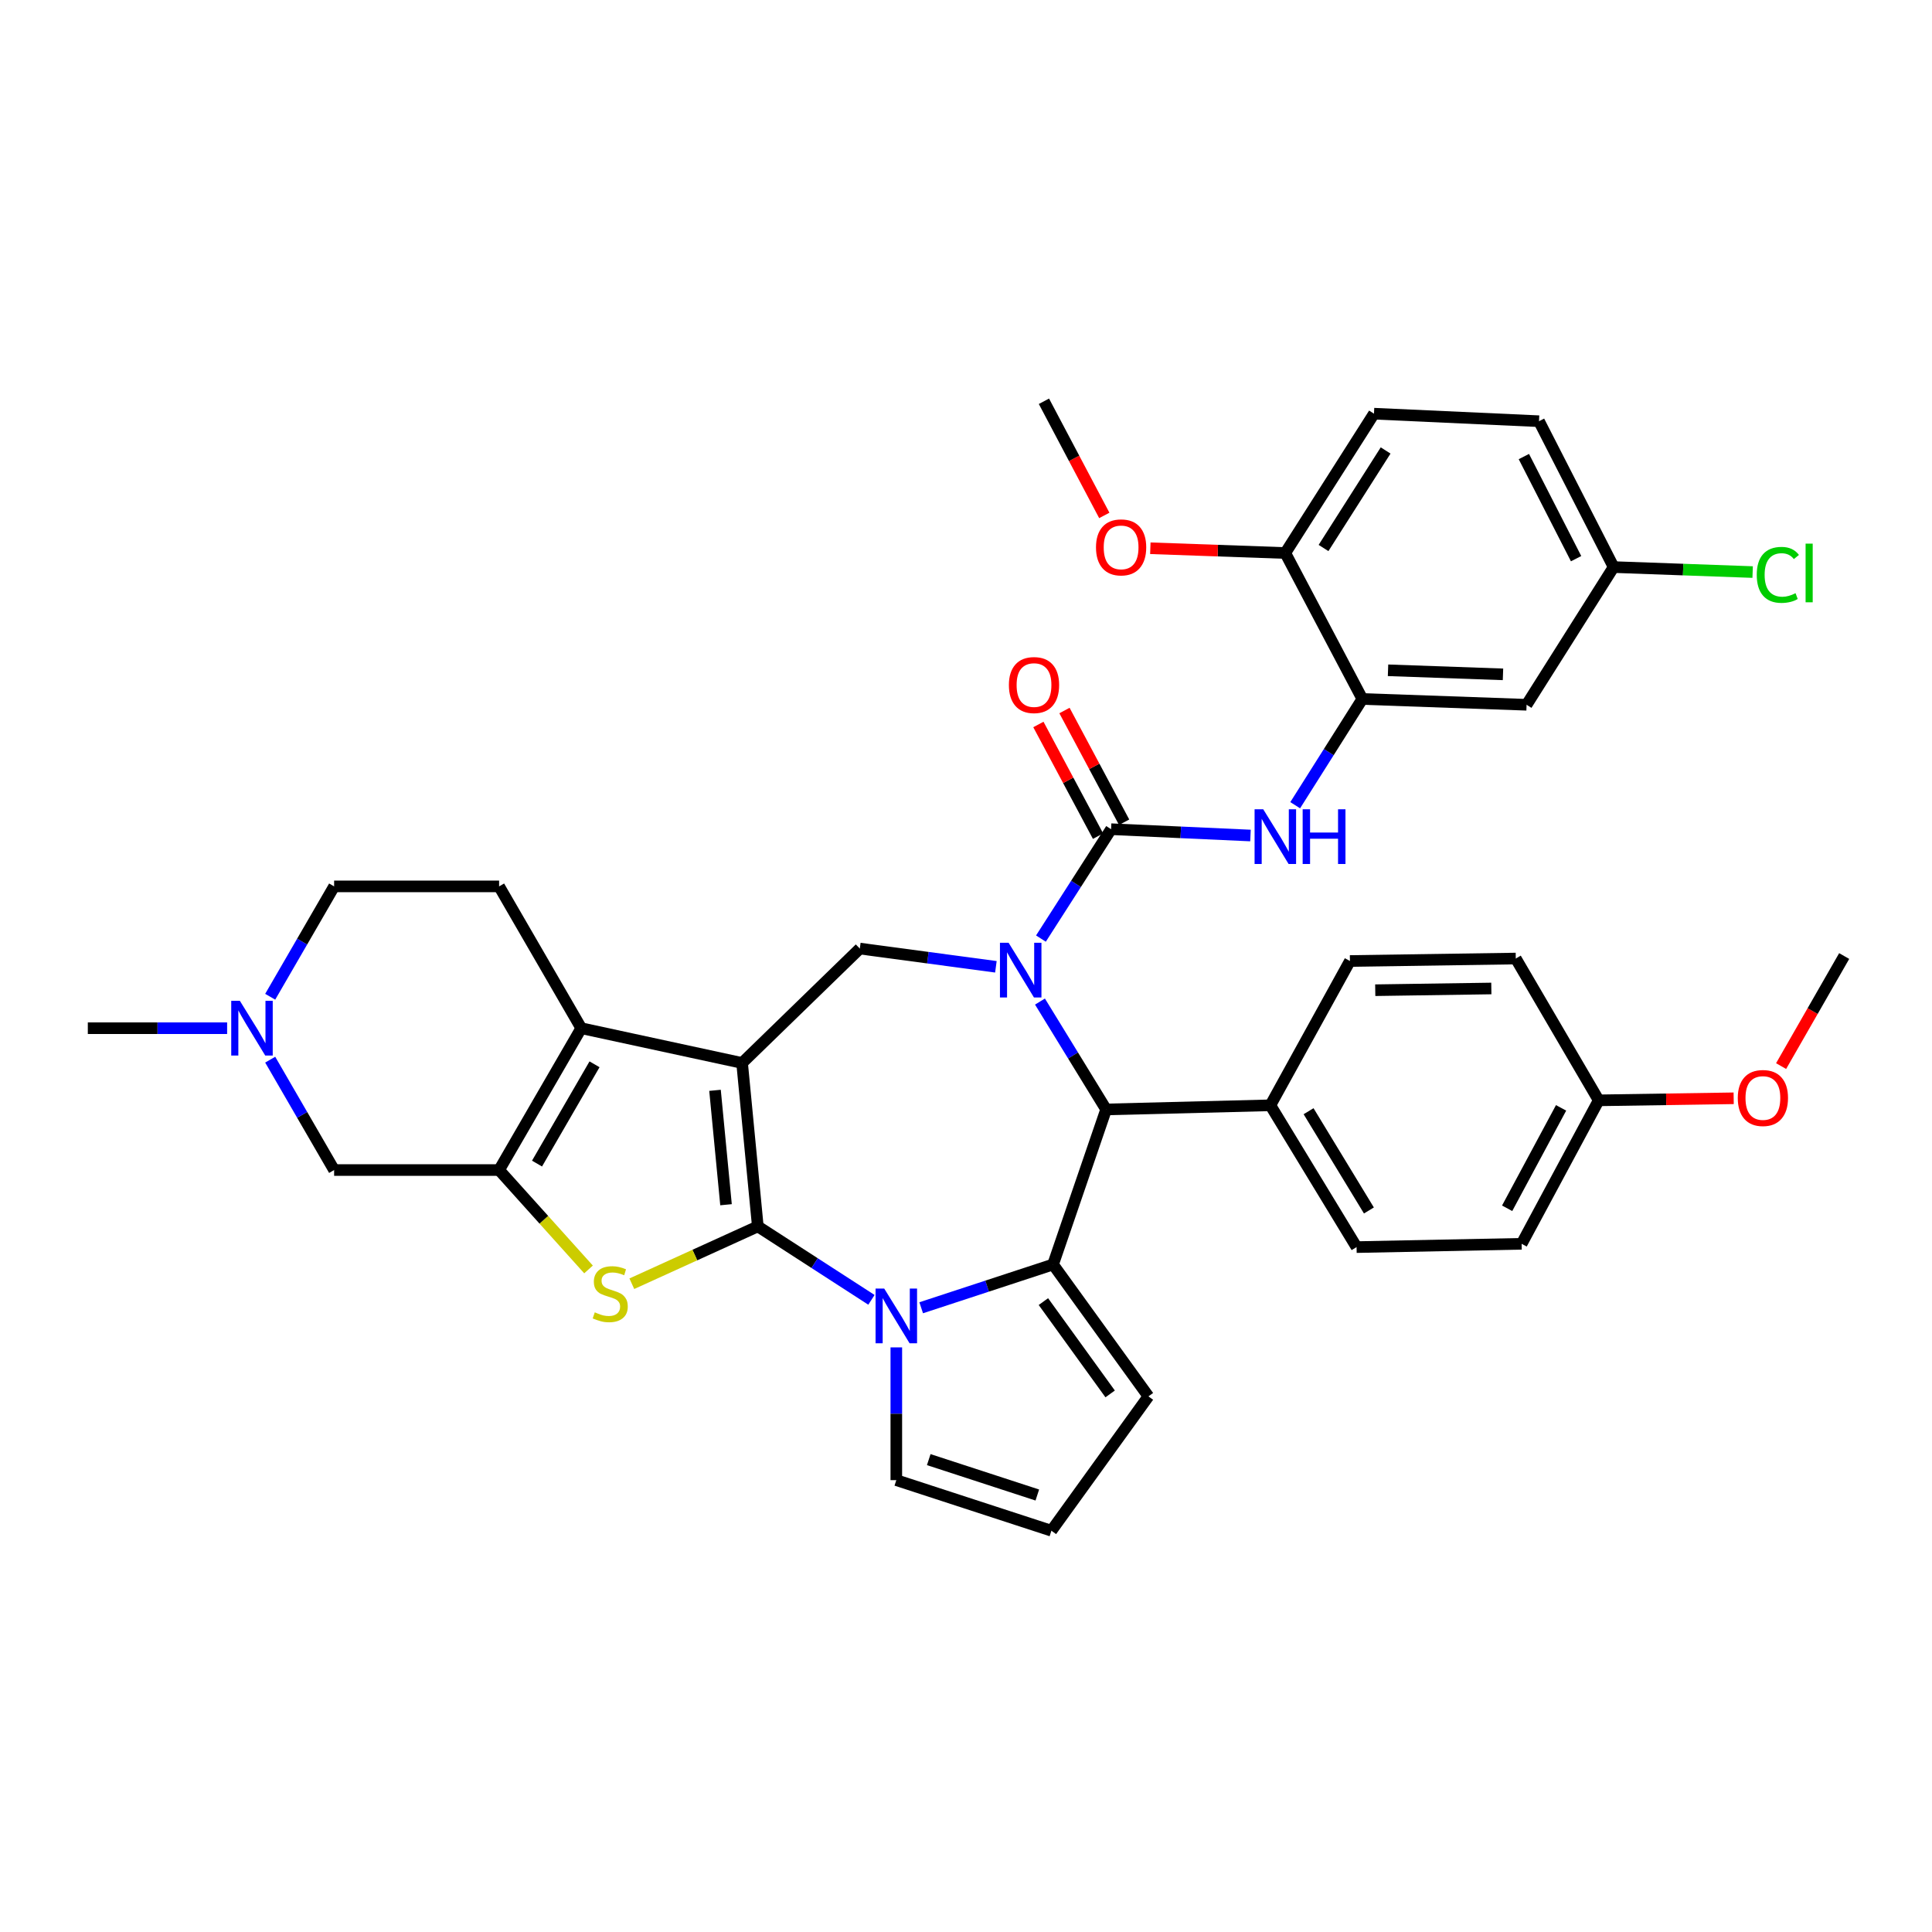 <?xml version='1.0' encoding='iso-8859-1'?>
<svg version='1.1' baseProfile='full'
              xmlns='http://www.w3.org/2000/svg'
                      xmlns:rdkit='http://www.rdkit.org/xml'
                      xmlns:xlink='http://www.w3.org/1999/xlink'
                  xml:space='preserve'
width='1000px' height='1000px' viewBox='0 0 1000 1000'>
<!-- END OF HEADER -->
<rect style='opacity:1.0;fill:#FFFFFF;stroke:none' width='1000' height='1000' x='0' y='0'> </rect>
<path class='bond-0' d='M 392.245,634.783 L 384.106,550.195' style='fill:none;fill-rule:evenodd;stroke:#000000;stroke-width:6px;stroke-linecap:butt;stroke-linejoin:miter;stroke-opacity:1' />
<path class='bond-0' d='M 375.786,623.561 L 370.088,564.35' style='fill:none;fill-rule:evenodd;stroke:#000000;stroke-width:6px;stroke-linecap:butt;stroke-linejoin:miter;stroke-opacity:1' />
<path class='bond-2' d='M 392.245,634.783 L 421.651,653.79' style='fill:none;fill-rule:evenodd;stroke:#000000;stroke-width:6px;stroke-linecap:butt;stroke-linejoin:miter;stroke-opacity:1' />
<path class='bond-2' d='M 421.651,653.79 L 451.057,672.796' style='fill:none;fill-rule:evenodd;stroke:#0000FF;stroke-width:6px;stroke-linecap:butt;stroke-linejoin:miter;stroke-opacity:1' />
<path class='bond-4' d='M 392.245,634.783 L 359.639,649.62' style='fill:none;fill-rule:evenodd;stroke:#000000;stroke-width:6px;stroke-linecap:butt;stroke-linejoin:miter;stroke-opacity:1' />
<path class='bond-4' d='M 359.639,649.62 L 327.033,664.456' style='fill:none;fill-rule:evenodd;stroke:#CCCC00;stroke-width:6px;stroke-linecap:butt;stroke-linejoin:miter;stroke-opacity:1' />
<path class='bond-5' d='M 384.106,550.195 L 300.853,532.199' style='fill:none;fill-rule:evenodd;stroke:#000000;stroke-width:6px;stroke-linecap:butt;stroke-linejoin:miter;stroke-opacity:1' />
<path class='bond-9' d='M 384.106,550.195 L 445.042,490.976' style='fill:none;fill-rule:evenodd;stroke:#000000;stroke-width:6px;stroke-linecap:butt;stroke-linejoin:miter;stroke-opacity:1' />
<path class='bond-1' d='M 515.472,500.414 L 480.257,495.695' style='fill:none;fill-rule:evenodd;stroke:#0000FF;stroke-width:6px;stroke-linecap:butt;stroke-linejoin:miter;stroke-opacity:1' />
<path class='bond-1' d='M 480.257,495.695 L 445.042,490.976' style='fill:none;fill-rule:evenodd;stroke:#000000;stroke-width:6px;stroke-linecap:butt;stroke-linejoin:miter;stroke-opacity:1' />
<path class='bond-6' d='M 538.784,485.808 L 556.94,457.499' style='fill:none;fill-rule:evenodd;stroke:#0000FF;stroke-width:6px;stroke-linecap:butt;stroke-linejoin:miter;stroke-opacity:1' />
<path class='bond-6' d='M 556.94,457.499 L 575.097,429.189' style='fill:none;fill-rule:evenodd;stroke:#000000;stroke-width:6px;stroke-linecap:butt;stroke-linejoin:miter;stroke-opacity:1' />
<path class='bond-39' d='M 538.291,518.409 L 555.41,546.328' style='fill:none;fill-rule:evenodd;stroke:#0000FF;stroke-width:6px;stroke-linecap:butt;stroke-linejoin:miter;stroke-opacity:1' />
<path class='bond-39' d='M 555.41,546.328 L 572.529,574.247' style='fill:none;fill-rule:evenodd;stroke:#000000;stroke-width:6px;stroke-linecap:butt;stroke-linejoin:miter;stroke-opacity:1' />
<path class='bond-3' d='M 476.806,676.893 L 510.932,665.695' style='fill:none;fill-rule:evenodd;stroke:#0000FF;stroke-width:6px;stroke-linecap:butt;stroke-linejoin:miter;stroke-opacity:1' />
<path class='bond-3' d='M 510.932,665.695 L 545.058,654.497' style='fill:none;fill-rule:evenodd;stroke:#000000;stroke-width:6px;stroke-linecap:butt;stroke-linejoin:miter;stroke-opacity:1' />
<path class='bond-15' d='M 463.931,697.403 L 463.931,731.762' style='fill:none;fill-rule:evenodd;stroke:#0000FF;stroke-width:6px;stroke-linecap:butt;stroke-linejoin:miter;stroke-opacity:1' />
<path class='bond-15' d='M 463.931,731.762 L 463.931,766.122' style='fill:none;fill-rule:evenodd;stroke:#000000;stroke-width:6px;stroke-linecap:butt;stroke-linejoin:miter;stroke-opacity:1' />
<path class='bond-8' d='M 545.058,654.497 L 572.529,574.247' style='fill:none;fill-rule:evenodd;stroke:#000000;stroke-width:6px;stroke-linecap:butt;stroke-linejoin:miter;stroke-opacity:1' />
<path class='bond-16' d='M 545.058,654.497 L 594.42,722.757' style='fill:none;fill-rule:evenodd;stroke:#000000;stroke-width:6px;stroke-linecap:butt;stroke-linejoin:miter;stroke-opacity:1' />
<path class='bond-16' d='M 540.058,673.707 L 574.611,721.488' style='fill:none;fill-rule:evenodd;stroke:#000000;stroke-width:6px;stroke-linecap:butt;stroke-linejoin:miter;stroke-opacity:1' />
<path class='bond-7' d='M 304.625,657.06 L 281.481,631.336' style='fill:none;fill-rule:evenodd;stroke:#CCCC00;stroke-width:6px;stroke-linecap:butt;stroke-linejoin:miter;stroke-opacity:1' />
<path class='bond-7' d='M 281.481,631.336 L 258.337,605.612' style='fill:none;fill-rule:evenodd;stroke:#000000;stroke-width:6px;stroke-linecap:butt;stroke-linejoin:miter;stroke-opacity:1' />
<path class='bond-14' d='M 300.853,532.199 L 258.337,458.794' style='fill:none;fill-rule:evenodd;stroke:#000000;stroke-width:6px;stroke-linecap:butt;stroke-linejoin:miter;stroke-opacity:1' />
<path class='bond-37' d='M 300.853,532.199 L 258.337,605.612' style='fill:none;fill-rule:evenodd;stroke:#000000;stroke-width:6px;stroke-linecap:butt;stroke-linejoin:miter;stroke-opacity:1' />
<path class='bond-37' d='M 307.723,550.883 L 277.962,602.272' style='fill:none;fill-rule:evenodd;stroke:#000000;stroke-width:6px;stroke-linecap:butt;stroke-linejoin:miter;stroke-opacity:1' />
<path class='bond-10' d='M 575.097,429.189 L 611.17,430.824' style='fill:none;fill-rule:evenodd;stroke:#000000;stroke-width:6px;stroke-linecap:butt;stroke-linejoin:miter;stroke-opacity:1' />
<path class='bond-10' d='M 611.17,430.824 L 647.243,432.459' style='fill:none;fill-rule:evenodd;stroke:#0000FF;stroke-width:6px;stroke-linecap:butt;stroke-linejoin:miter;stroke-opacity:1' />
<path class='bond-19' d='M 581.848,425.583 L 566.408,396.677' style='fill:none;fill-rule:evenodd;stroke:#000000;stroke-width:6px;stroke-linecap:butt;stroke-linejoin:miter;stroke-opacity:1' />
<path class='bond-19' d='M 566.408,396.677 L 550.968,367.771' style='fill:none;fill-rule:evenodd;stroke:#FF0000;stroke-width:6px;stroke-linecap:butt;stroke-linejoin:miter;stroke-opacity:1' />
<path class='bond-19' d='M 568.346,432.796 L 552.905,403.89' style='fill:none;fill-rule:evenodd;stroke:#000000;stroke-width:6px;stroke-linecap:butt;stroke-linejoin:miter;stroke-opacity:1' />
<path class='bond-19' d='M 552.905,403.89 L 537.465,374.984' style='fill:none;fill-rule:evenodd;stroke:#FF0000;stroke-width:6px;stroke-linecap:butt;stroke-linejoin:miter;stroke-opacity:1' />
<path class='bond-12' d='M 258.337,605.612 L 172.941,605.612' style='fill:none;fill-rule:evenodd;stroke:#000000;stroke-width:6px;stroke-linecap:butt;stroke-linejoin:miter;stroke-opacity:1' />
<path class='bond-18' d='M 572.529,574.247 L 657.542,572.103' style='fill:none;fill-rule:evenodd;stroke:#000000;stroke-width:6px;stroke-linecap:butt;stroke-linejoin:miter;stroke-opacity:1' />
<path class='bond-11' d='M 670.394,416.775 L 687.773,389.282' style='fill:none;fill-rule:evenodd;stroke:#0000FF;stroke-width:6px;stroke-linecap:butt;stroke-linejoin:miter;stroke-opacity:1' />
<path class='bond-11' d='M 687.773,389.282 L 705.152,361.789' style='fill:none;fill-rule:evenodd;stroke:#000000;stroke-width:6px;stroke-linecap:butt;stroke-linejoin:miter;stroke-opacity:1' />
<path class='bond-17' d='M 705.152,361.789 L 790.157,364.791' style='fill:none;fill-rule:evenodd;stroke:#000000;stroke-width:6px;stroke-linecap:butt;stroke-linejoin:miter;stroke-opacity:1' />
<path class='bond-17' d='M 718.443,346.94 L 777.946,349.042' style='fill:none;fill-rule:evenodd;stroke:#000000;stroke-width:6px;stroke-linecap:butt;stroke-linejoin:miter;stroke-opacity:1' />
<path class='bond-21' d='M 705.152,361.789 L 665.256,286.241' style='fill:none;fill-rule:evenodd;stroke:#000000;stroke-width:6px;stroke-linecap:butt;stroke-linejoin:miter;stroke-opacity:1' />
<path class='bond-13' d='M 172.941,605.612 L 156.398,577.046' style='fill:none;fill-rule:evenodd;stroke:#000000;stroke-width:6px;stroke-linecap:butt;stroke-linejoin:miter;stroke-opacity:1' />
<path class='bond-13' d='M 156.398,577.046 L 139.854,548.48' style='fill:none;fill-rule:evenodd;stroke:#0000FF;stroke-width:6px;stroke-linecap:butt;stroke-linejoin:miter;stroke-opacity:1' />
<path class='bond-34' d='M 117.561,532.199 L 81.508,532.199' style='fill:none;fill-rule:evenodd;stroke:#0000FF;stroke-width:6px;stroke-linecap:butt;stroke-linejoin:miter;stroke-opacity:1' />
<path class='bond-34' d='M 81.508,532.199 L 45.455,532.199' style='fill:none;fill-rule:evenodd;stroke:#000000;stroke-width:6px;stroke-linecap:butt;stroke-linejoin:miter;stroke-opacity:1' />
<path class='bond-40' d='M 139.855,515.918 L 156.398,487.356' style='fill:none;fill-rule:evenodd;stroke:#0000FF;stroke-width:6px;stroke-linecap:butt;stroke-linejoin:miter;stroke-opacity:1' />
<path class='bond-40' d='M 156.398,487.356 L 172.941,458.794' style='fill:none;fill-rule:evenodd;stroke:#000000;stroke-width:6px;stroke-linecap:butt;stroke-linejoin:miter;stroke-opacity:1' />
<path class='bond-22' d='M 258.337,458.794 L 172.941,458.794' style='fill:none;fill-rule:evenodd;stroke:#000000;stroke-width:6px;stroke-linecap:butt;stroke-linejoin:miter;stroke-opacity:1' />
<path class='bond-20' d='M 463.931,766.122 L 544.208,792.3' style='fill:none;fill-rule:evenodd;stroke:#000000;stroke-width:6px;stroke-linecap:butt;stroke-linejoin:miter;stroke-opacity:1' />
<path class='bond-20' d='M 480.719,755.495 L 536.912,773.819' style='fill:none;fill-rule:evenodd;stroke:#000000;stroke-width:6px;stroke-linecap:butt;stroke-linejoin:miter;stroke-opacity:1' />
<path class='bond-38' d='M 594.42,722.757 L 544.208,792.3' style='fill:none;fill-rule:evenodd;stroke:#000000;stroke-width:6px;stroke-linecap:butt;stroke-linejoin:miter;stroke-opacity:1' />
<path class='bond-26' d='M 790.157,364.791 L 835.207,293.521' style='fill:none;fill-rule:evenodd;stroke:#000000;stroke-width:6px;stroke-linecap:butt;stroke-linejoin:miter;stroke-opacity:1' />
<path class='bond-23' d='M 657.542,572.103 L 702.158,645.499' style='fill:none;fill-rule:evenodd;stroke:#000000;stroke-width:6px;stroke-linecap:butt;stroke-linejoin:miter;stroke-opacity:1' />
<path class='bond-23' d='M 677.316,575.161 L 708.547,626.538' style='fill:none;fill-rule:evenodd;stroke:#000000;stroke-width:6px;stroke-linecap:butt;stroke-linejoin:miter;stroke-opacity:1' />
<path class='bond-24' d='M 657.542,572.103 L 698.722,497.415' style='fill:none;fill-rule:evenodd;stroke:#000000;stroke-width:6px;stroke-linecap:butt;stroke-linejoin:miter;stroke-opacity:1' />
<path class='bond-25' d='M 665.256,286.241 L 711.173,214.121' style='fill:none;fill-rule:evenodd;stroke:#000000;stroke-width:6px;stroke-linecap:butt;stroke-linejoin:miter;stroke-opacity:1' />
<path class='bond-25' d='M 685.057,283.645 L 717.199,233.161' style='fill:none;fill-rule:evenodd;stroke:#000000;stroke-width:6px;stroke-linecap:butt;stroke-linejoin:miter;stroke-opacity:1' />
<path class='bond-32' d='M 665.256,286.241 L 630.333,285.007' style='fill:none;fill-rule:evenodd;stroke:#000000;stroke-width:6px;stroke-linecap:butt;stroke-linejoin:miter;stroke-opacity:1' />
<path class='bond-32' d='M 630.333,285.007 L 595.411,283.774' style='fill:none;fill-rule:evenodd;stroke:#FF0000;stroke-width:6px;stroke-linecap:butt;stroke-linejoin:miter;stroke-opacity:1' />
<path class='bond-29' d='M 702.158,645.499 L 787.597,643.79' style='fill:none;fill-rule:evenodd;stroke:#000000;stroke-width:6px;stroke-linecap:butt;stroke-linejoin:miter;stroke-opacity:1' />
<path class='bond-30' d='M 698.722,497.415 L 784.561,496.139' style='fill:none;fill-rule:evenodd;stroke:#000000;stroke-width:6px;stroke-linecap:butt;stroke-linejoin:miter;stroke-opacity:1' />
<path class='bond-30' d='M 711.826,512.53 L 771.913,511.637' style='fill:none;fill-rule:evenodd;stroke:#000000;stroke-width:6px;stroke-linecap:butt;stroke-linejoin:miter;stroke-opacity:1' />
<path class='bond-28' d='M 711.173,214.121 L 796.587,218.016' style='fill:none;fill-rule:evenodd;stroke:#000000;stroke-width:6px;stroke-linecap:butt;stroke-linejoin:miter;stroke-opacity:1' />
<path class='bond-31' d='M 835.207,293.521 L 871.186,294.81' style='fill:none;fill-rule:evenodd;stroke:#000000;stroke-width:6px;stroke-linecap:butt;stroke-linejoin:miter;stroke-opacity:1' />
<path class='bond-31' d='M 871.186,294.81 L 907.165,296.099' style='fill:none;fill-rule:evenodd;stroke:#00CC00;stroke-width:6px;stroke-linecap:butt;stroke-linejoin:miter;stroke-opacity:1' />
<path class='bond-42' d='M 835.207,293.521 L 796.587,218.016' style='fill:none;fill-rule:evenodd;stroke:#000000;stroke-width:6px;stroke-linecap:butt;stroke-linejoin:miter;stroke-opacity:1' />
<path class='bond-42' d='M 815.784,289.167 L 788.75,236.313' style='fill:none;fill-rule:evenodd;stroke:#000000;stroke-width:6px;stroke-linecap:butt;stroke-linejoin:miter;stroke-opacity:1' />
<path class='bond-27' d='M 827.484,569.535 L 784.561,496.139' style='fill:none;fill-rule:evenodd;stroke:#000000;stroke-width:6px;stroke-linecap:butt;stroke-linejoin:miter;stroke-opacity:1' />
<path class='bond-33' d='M 827.484,569.535 L 862.416,569.004' style='fill:none;fill-rule:evenodd;stroke:#000000;stroke-width:6px;stroke-linecap:butt;stroke-linejoin:miter;stroke-opacity:1' />
<path class='bond-33' d='M 862.416,569.004 L 897.347,568.472' style='fill:none;fill-rule:evenodd;stroke:#FF0000;stroke-width:6px;stroke-linecap:butt;stroke-linejoin:miter;stroke-opacity:1' />
<path class='bond-41' d='M 827.484,569.535 L 787.597,643.79' style='fill:none;fill-rule:evenodd;stroke:#000000;stroke-width:6px;stroke-linecap:butt;stroke-linejoin:miter;stroke-opacity:1' />
<path class='bond-41' d='M 808.015,573.429 L 780.094,625.407' style='fill:none;fill-rule:evenodd;stroke:#000000;stroke-width:6px;stroke-linecap:butt;stroke-linejoin:miter;stroke-opacity:1' />
<path class='bond-35' d='M 571.582,266.783 L 555.96,237.241' style='fill:none;fill-rule:evenodd;stroke:#FF0000;stroke-width:6px;stroke-linecap:butt;stroke-linejoin:miter;stroke-opacity:1' />
<path class='bond-35' d='M 555.96,237.241 L 540.338,207.7' style='fill:none;fill-rule:evenodd;stroke:#000000;stroke-width:6px;stroke-linecap:butt;stroke-linejoin:miter;stroke-opacity:1' />
<path class='bond-36' d='M 921.893,551.807 L 938.219,523.327' style='fill:none;fill-rule:evenodd;stroke:#FF0000;stroke-width:6px;stroke-linecap:butt;stroke-linejoin:miter;stroke-opacity:1' />
<path class='bond-36' d='M 938.219,523.327 L 954.545,494.846' style='fill:none;fill-rule:evenodd;stroke:#000000;stroke-width:6px;stroke-linecap:butt;stroke-linejoin:miter;stroke-opacity:1' />
<path  class='atom-2' d='M 522.052 487.975
L 531.332 502.975
Q 532.252 504.455, 533.732 507.135
Q 535.212 509.815, 535.292 509.975
L 535.292 487.975
L 539.052 487.975
L 539.052 516.295
L 535.172 516.295
L 525.212 499.895
Q 524.052 497.975, 522.812 495.775
Q 521.612 493.575, 521.252 492.895
L 521.252 516.295
L 517.572 516.295
L 517.572 487.975
L 522.052 487.975
' fill='#0000FF'/>
<path  class='atom-3' d='M 457.671 666.957
L 466.951 681.957
Q 467.871 683.437, 469.351 686.117
Q 470.831 688.797, 470.911 688.957
L 470.911 666.957
L 474.671 666.957
L 474.671 695.277
L 470.791 695.277
L 460.831 678.877
Q 459.671 676.957, 458.431 674.757
Q 457.231 672.557, 456.871 671.877
L 456.871 695.277
L 453.191 695.277
L 453.191 666.957
L 457.671 666.957
' fill='#0000FF'/>
<path  class='atom-5' d='M 307.855 679.262
Q 308.175 679.382, 309.495 679.942
Q 310.815 680.502, 312.255 680.862
Q 313.735 681.182, 315.175 681.182
Q 317.855 681.182, 319.415 679.902
Q 320.975 678.582, 320.975 676.302
Q 320.975 674.742, 320.175 673.782
Q 319.415 672.822, 318.215 672.302
Q 317.015 671.782, 315.015 671.182
Q 312.495 670.422, 310.975 669.702
Q 309.495 668.982, 308.415 667.462
Q 307.375 665.942, 307.375 663.382
Q 307.375 659.822, 309.775 657.622
Q 312.215 655.422, 317.015 655.422
Q 320.295 655.422, 324.015 656.982
L 323.095 660.062
Q 319.695 658.662, 317.135 658.662
Q 314.375 658.662, 312.855 659.822
Q 311.335 660.942, 311.375 662.902
Q 311.375 664.422, 312.135 665.342
Q 312.935 666.262, 314.055 666.782
Q 315.215 667.302, 317.135 667.902
Q 319.695 668.702, 321.215 669.502
Q 322.735 670.302, 323.815 671.942
Q 324.935 673.542, 324.935 676.302
Q 324.935 680.222, 322.295 682.342
Q 319.695 684.422, 315.335 684.422
Q 312.815 684.422, 310.895 683.862
Q 309.015 683.342, 306.775 682.422
L 307.855 679.262
' fill='#CCCC00'/>
<path  class='atom-11' d='M 653.851 418.882
L 663.131 433.882
Q 664.051 435.362, 665.531 438.042
Q 667.011 440.722, 667.091 440.882
L 667.091 418.882
L 670.851 418.882
L 670.851 447.202
L 666.971 447.202
L 657.011 430.802
Q 655.851 428.882, 654.611 426.682
Q 653.411 424.482, 653.051 423.802
L 653.051 447.202
L 649.371 447.202
L 649.371 418.882
L 653.851 418.882
' fill='#0000FF'/>
<path  class='atom-11' d='M 674.251 418.882
L 678.091 418.882
L 678.091 430.922
L 692.571 430.922
L 692.571 418.882
L 696.411 418.882
L 696.411 447.202
L 692.571 447.202
L 692.571 434.122
L 678.091 434.122
L 678.091 447.202
L 674.251 447.202
L 674.251 418.882
' fill='#0000FF'/>
<path  class='atom-14' d='M 124.166 518.039
L 133.446 533.039
Q 134.366 534.519, 135.846 537.199
Q 137.326 539.879, 137.406 540.039
L 137.406 518.039
L 141.166 518.039
L 141.166 546.359
L 137.286 546.359
L 127.326 529.959
Q 126.166 528.039, 124.926 525.839
Q 123.726 523.639, 123.366 522.959
L 123.366 546.359
L 119.686 546.359
L 119.686 518.039
L 124.166 518.039
' fill='#0000FF'/>
<path  class='atom-20' d='M 522.201 354.581
Q 522.201 347.781, 525.561 343.981
Q 528.921 340.181, 535.201 340.181
Q 541.481 340.181, 544.841 343.981
Q 548.201 347.781, 548.201 354.581
Q 548.201 361.461, 544.801 365.381
Q 541.401 369.261, 535.201 369.261
Q 528.961 369.261, 525.561 365.381
Q 522.201 361.501, 522.201 354.581
M 535.201 366.061
Q 539.521 366.061, 541.841 363.181
Q 544.201 360.261, 544.201 354.581
Q 544.201 349.021, 541.841 346.221
Q 539.521 343.381, 535.201 343.381
Q 530.881 343.381, 528.521 346.181
Q 526.201 348.981, 526.201 354.581
Q 526.201 360.301, 528.521 363.181
Q 530.881 366.061, 535.201 366.061
' fill='#FF0000'/>
<path  class='atom-32' d='M 909.292 297.546
Q 909.292 290.506, 912.572 286.826
Q 915.892 283.106, 922.172 283.106
Q 928.012 283.106, 931.132 287.226
L 928.492 289.386
Q 926.212 286.386, 922.172 286.386
Q 917.892 286.386, 915.612 289.266
Q 913.372 292.106, 913.372 297.546
Q 913.372 303.146, 915.692 306.026
Q 918.052 308.906, 922.612 308.906
Q 925.732 308.906, 929.372 307.026
L 930.492 310.026
Q 929.012 310.986, 926.772 311.546
Q 924.532 312.106, 922.052 312.106
Q 915.892 312.106, 912.572 308.346
Q 909.292 304.586, 909.292 297.546
' fill='#00CC00'/>
<path  class='atom-32' d='M 934.572 281.386
L 938.252 281.386
L 938.252 311.746
L 934.572 311.746
L 934.572 281.386
' fill='#00CC00'/>
<path  class='atom-33' d='M 567.285 283.319
Q 567.285 276.519, 570.645 272.719
Q 574.005 268.919, 580.285 268.919
Q 586.565 268.919, 589.925 272.719
Q 593.285 276.519, 593.285 283.319
Q 593.285 290.199, 589.885 294.119
Q 586.485 297.999, 580.285 297.999
Q 574.045 297.999, 570.645 294.119
Q 567.285 290.239, 567.285 283.319
M 580.285 294.799
Q 584.605 294.799, 586.925 291.919
Q 589.285 288.999, 589.285 283.319
Q 589.285 277.759, 586.925 274.959
Q 584.605 272.119, 580.285 272.119
Q 575.965 272.119, 573.605 274.919
Q 571.285 277.719, 571.285 283.319
Q 571.285 289.039, 573.605 291.919
Q 575.965 294.799, 580.285 294.799
' fill='#FF0000'/>
<path  class='atom-34' d='M 899.472 568.322
Q 899.472 561.522, 902.832 557.722
Q 906.192 553.922, 912.472 553.922
Q 918.752 553.922, 922.112 557.722
Q 925.472 561.522, 925.472 568.322
Q 925.472 575.202, 922.072 579.122
Q 918.672 583.002, 912.472 583.002
Q 906.232 583.002, 902.832 579.122
Q 899.472 575.242, 899.472 568.322
M 912.472 579.802
Q 916.792 579.802, 919.112 576.922
Q 921.472 574.002, 921.472 568.322
Q 921.472 562.762, 919.112 559.962
Q 916.792 557.122, 912.472 557.122
Q 908.152 557.122, 905.792 559.922
Q 903.472 562.722, 903.472 568.322
Q 903.472 574.042, 905.792 576.922
Q 908.152 579.802, 912.472 579.802
' fill='#FF0000'/>
</svg>
